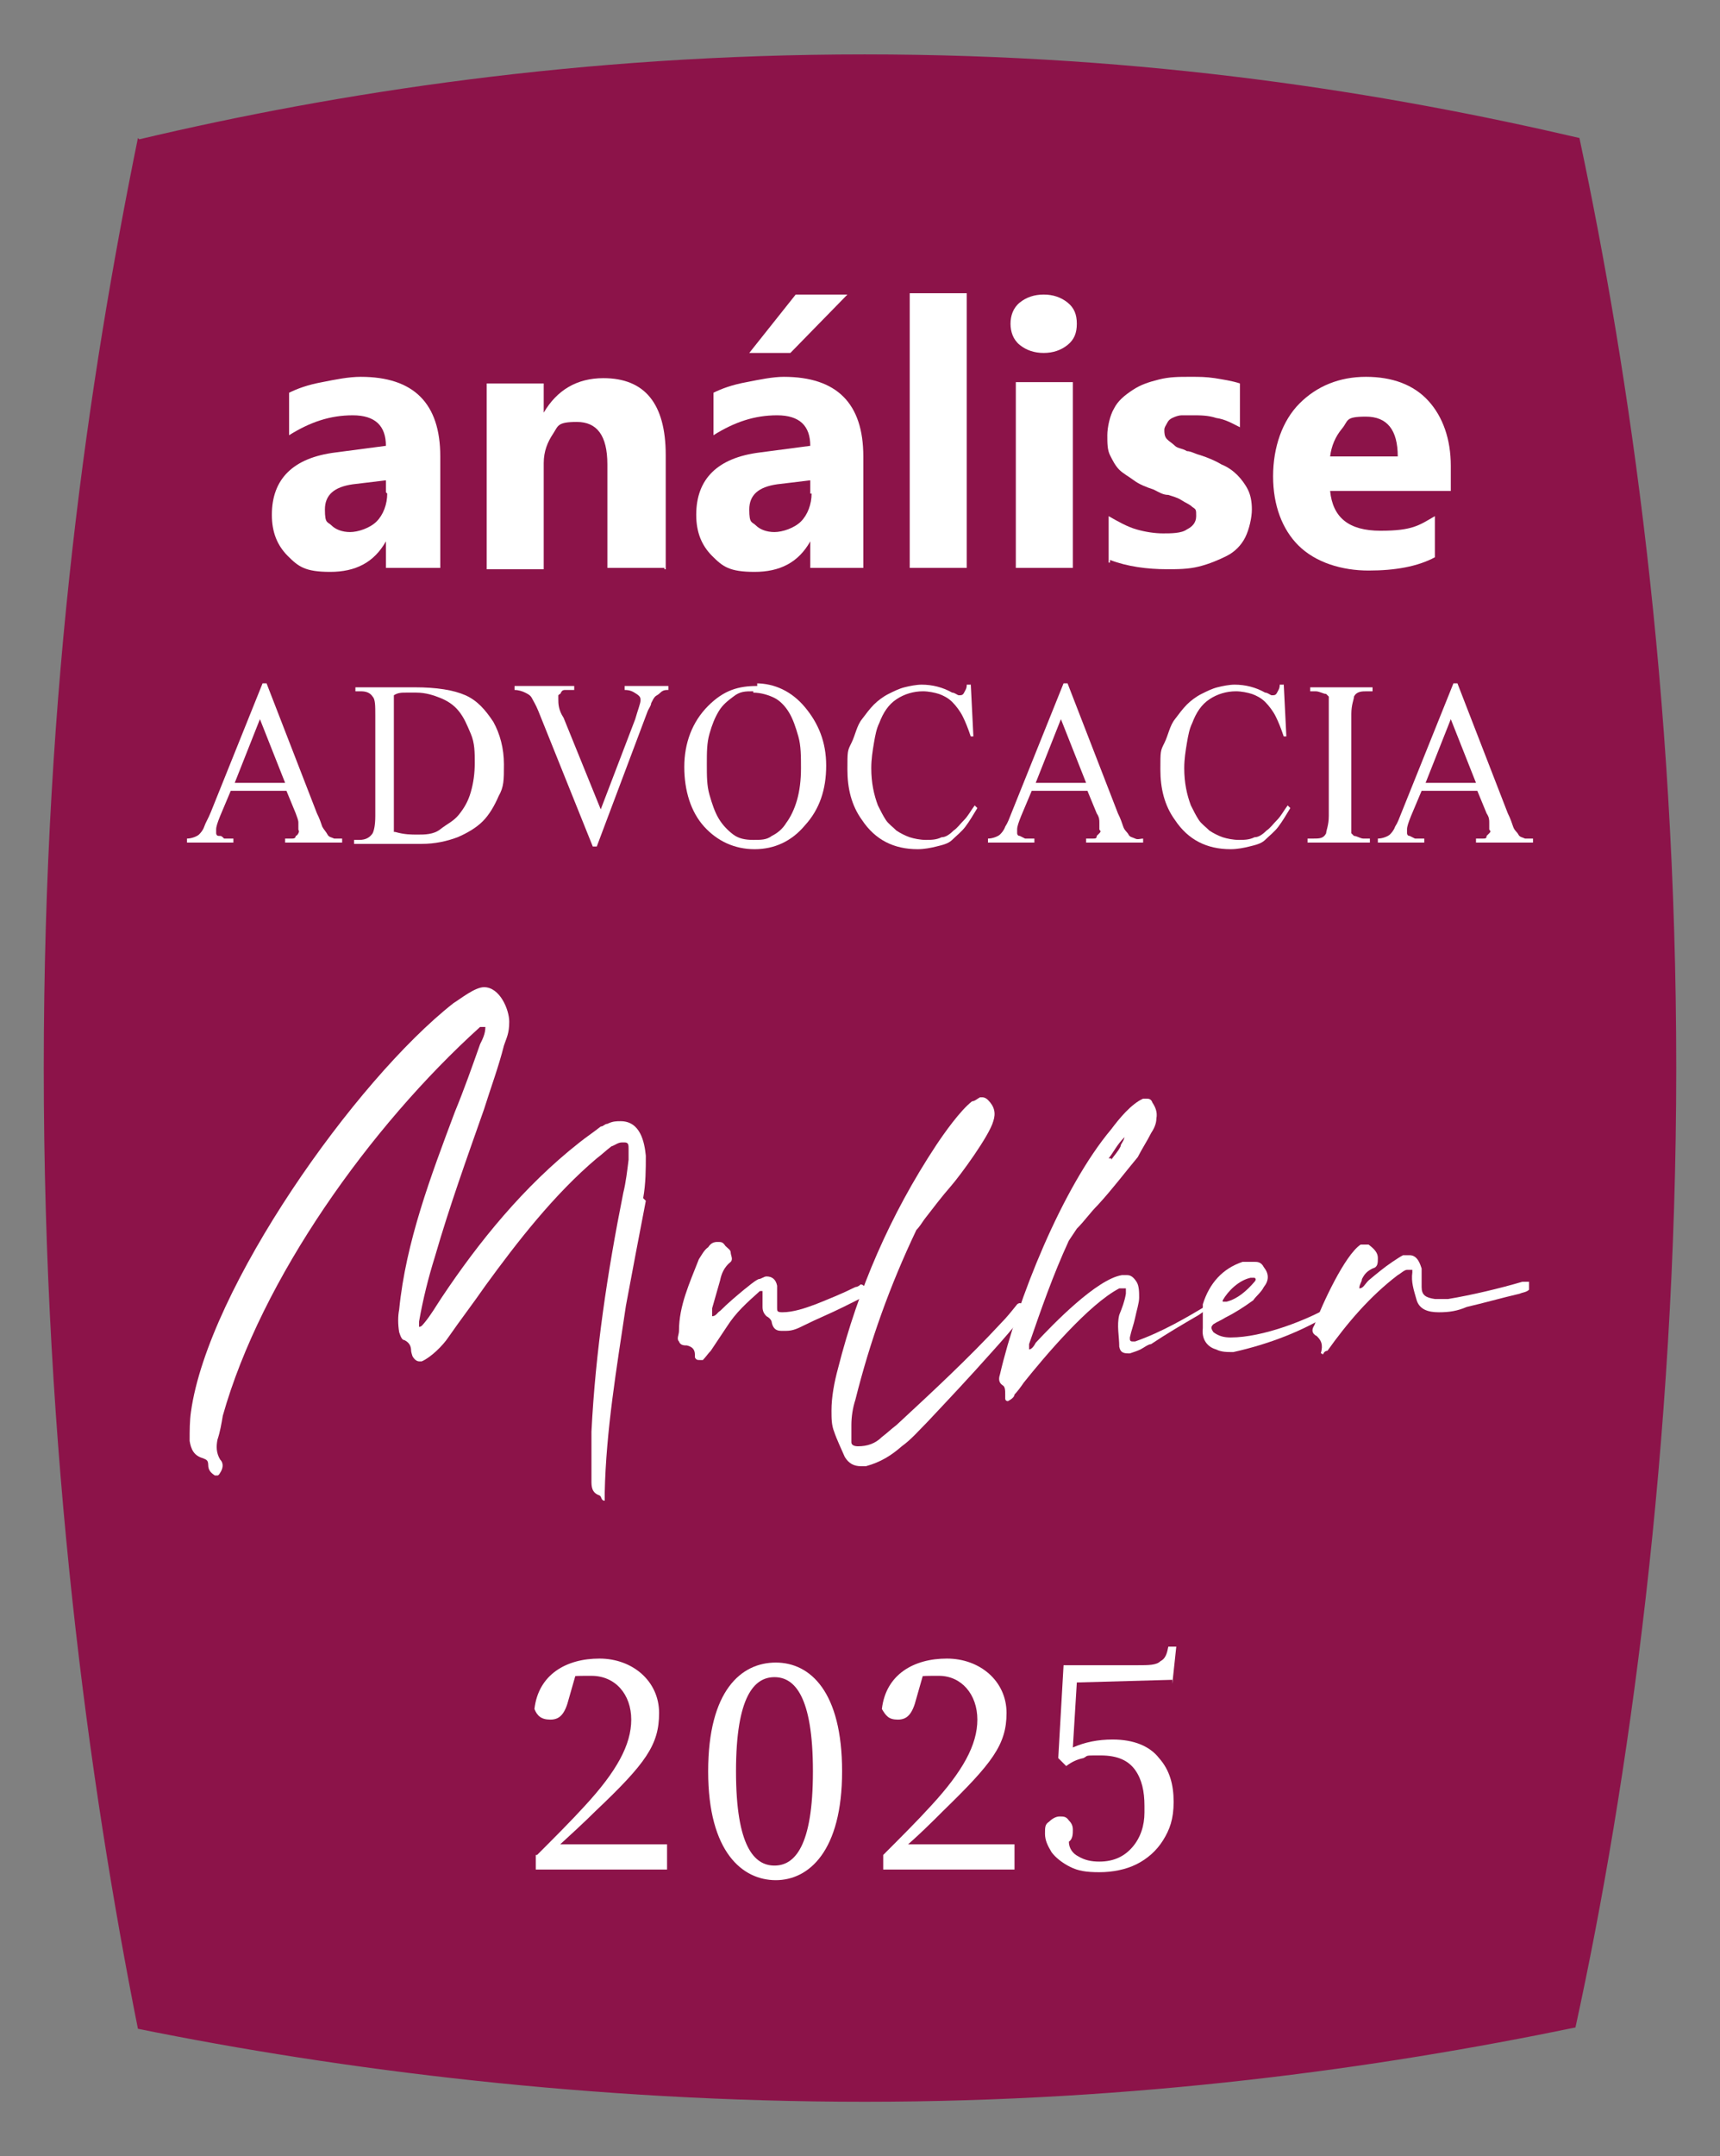 <?xml version="1.0" encoding="UTF-8"?>
<svg id="Camada_1" xmlns="http://www.w3.org/2000/svg" version="1.1" viewBox="0 0 129.7 162.5">
  <rect x="0" y="0" width="129.7" height="162.5" fill="#808080" stroke="none"/>
  <!-- Generator: Adobe Illustrator 29.5.1, SVG Export Plug-In . SVG Version: 2.1.0 Build 141)  -->
  <defs>
    <style>
      .st0 {
        fill: #fff;
      }

      .st1 {
        fill: #8c1349;
      }
    </style>
  </defs>
  <path class="st1" d="M10.5,10.5c14.8-3.5,33.3-6.4,54.7-6.4s39.3,2.9,53.9,6.3c3.8,17.9,7.3,41.8,7.3,70.1s-3.6,54-7.6,72.3c-15,3.1-33.1,5.6-53.6,5.6s-39.5-2.4-54.8-5.5c-3.7-18.6-7.1-43.3-7.1-72.4S6.7,28.6,10.4,10.4h0Z"/>
  <g>
    <g>
      <path class="st0" d="M33.2,42.8h-4.1v-2h0c-.9,1.6-2.3,2.3-4.2,2.3s-2.4-.4-3.2-1.2c-.8-.8-1.2-1.8-1.2-3.1,0-2.7,1.6-4.3,4.8-4.7l3.8-.5c0-1.5-.8-2.3-2.5-2.3s-3.2.5-4.8,1.5v-3.2c.6-.3,1.4-.6,2.5-.8,1-.2,2-.4,2.9-.4,4,0,6,2,6,6v8.4h0ZM29.1,37.1v-.9l-2.5.3c-1.4.2-2.1.8-2.1,1.9s.2.9.5,1.2.8.5,1.4.5,1.5-.3,2-.8.8-1.3.8-2.1h0Z"/>
      <path class="st0" d="M50.1,42.8h-4.3v-7.8c0-2.2-.8-3.2-2.3-3.2s-1.4.3-1.8.9-.7,1.3-.7,2.2v8h-4.3v-14h4.3v2.2h0c1-1.7,2.5-2.6,4.5-2.6,3.1,0,4.7,1.9,4.7,5.8v8.6h-.1Z"/>
      <path class="st0" d="M65.2,42.8h-4.1v-2h0c-.9,1.6-2.3,2.3-4.2,2.3s-2.4-.4-3.2-1.2-1.2-1.8-1.2-3.1c0-2.7,1.6-4.3,4.8-4.7l3.8-.5c0-1.5-.8-2.3-2.5-2.3s-3.2.5-4.8,1.5v-3.2c.6-.3,1.4-.6,2.5-.8,1-.2,2-.4,2.8-.4,4,0,6,2,6,6v8.4h0ZM61.1,37.1v-.9l-2.5.3c-1.4.2-2.1.8-2.1,1.9s.2.9.5,1.2.8.5,1.4.5,1.5-.3,2-.8.8-1.3.8-2.1h-.1ZM63.9,22.2l-4.3,4.4h-3.1l3.5-4.4s3.9,0,3.9,0Z"/>
      <path class="st0" d="M72.9,42.8h-4.3v-20.7h4.3v20.7Z"/>
      <path class="st0" d="M78.7,26.6c-.7,0-1.3-.2-1.8-.6s-.7-1-.7-1.6.2-1.2.7-1.6,1.1-.6,1.8-.6,1.3.2,1.8.6.7.9.7,1.6-.2,1.2-.7,1.6-1.1.6-1.8.6ZM80.9,42.8h-4.3v-14h4.3v14Z"/>
      <path class="st0" d="M83.6,42.4v-3.5c.7.4,1.4.8,2.1,1s1.4.3,2,.3,1.4,0,1.8-.3c.4-.2.7-.5.7-1s0-.5-.3-.7c-.2-.2-.5-.3-.8-.5s-.7-.3-1-.4c-.4,0-.7-.2-1.1-.4-.6-.2-1.1-.4-1.5-.7s-.8-.5-1.1-.8-.5-.7-.7-1.1c-.2-.4-.2-.9-.2-1.5s.2-1.5.5-2c.3-.6.8-1,1.4-1.4s1.2-.6,2-.8,1.5-.2,2.3-.2,1.2,0,1.9.1c.6.1,1.3.2,1.9.4v3.3c-.6-.3-1.1-.6-1.8-.7-.6-.2-1.2-.2-1.8-.2h-.8c-.2,0-.5.1-.7.2s-.3.2-.4.4-.2.3-.2.5,0,.5.2.7.4.3.6.5.6.2.9.4c.3,0,.6.2,1,.3.6.2,1.1.4,1.6.7.5.2.9.5,1.2.8s.6.7.8,1.1.3.9.3,1.5-.2,1.5-.5,2.1-.8,1.1-1.4,1.4-1.3.6-2.1.8-1.6.2-2.4.2c-1.5,0-3-.2-4.3-.7h0v.2h0Z"/>
      <path class="st0" d="M109.4,37h-9.1c.2,2,1.4,3,3.8,3s2.9-.4,4.1-1.1v3.1c-1.3.7-3,1-5,1s-4-.6-5.3-1.9c-1.2-1.2-1.9-3-1.9-5.2s.7-4.2,2-5.5,3-2,5-2,3.6.6,4.7,1.8c1.1,1.2,1.7,2.9,1.7,4.9v1.8h0ZM105.4,34.4c0-2-.8-3-2.4-3s-1.3.3-1.8.9-.8,1.3-.9,2.1h5.2,0Z"/>
    </g>
    <g>
      <path class="st0" d="M21.7,59.6h-4.3l-.8,1.9c-.2.5-.3.8-.3,1v.3s0,.2.2.2.2,0,.4.2h.7v.3h-3.5v-.3c.4,0,.8-.2.9-.3s.3-.3.4-.6c.1-.3.3-.6.5-1.1l3.9-9.7h.3l3.8,9.8c.2.4.3.7.4,1,.1.2.3.4.4.6s.3.2.5.3h.6v.3h-4.3v-.3h.5c.1,0,.3,0,.3-.2,0,0,.1,0,.2-.2s0-.2,0-.3v-.5c0-.2-.1-.4-.2-.7l-.7-1.7h.1ZM21.5,59l-1.9-4.8-1.9,4.8h3.8Z"/>
      <path class="st0" d="M26.7,63.6v-.3h.4c.5,0,.8-.2,1-.5.1-.2.2-.6.2-1.3v-7.6c0-.7,0-1.2-.2-1.4-.2-.3-.5-.4-.9-.4h-.4v-.3h4.5c1.6,0,2.9.2,3.8.6.9.4,1.5,1.1,2.1,2,.5.9.8,2,.8,3.2s0,1.7-.4,2.4c-.3.7-.7,1.4-1.2,1.9s-1.2.9-1.9,1.2c-.8.3-1.7.5-2.7.5,0,0-5.1,0-5.1,0ZM29.8,62.7c.7.2,1.2.2,1.7.2s1.2,0,1.7-.4,1-.6,1.4-1.1.7-1,.9-1.7.3-1.4.3-2.2,0-1.5-.3-2.2-.5-1.2-.9-1.7-.9-.8-1.4-1-1.1-.4-1.8-.4h-.8c-.3,0-.6,0-.9.2v10.3h0Z"/>
      <path class="st0" d="M50.4,51.7v.3c-.2,0-.4,0-.6.2s-.3.2-.4.3-.2.3-.3.5c0,.2-.2.4-.3.7l-3.8,10.1h-.3l-4.1-10.2c-.2-.5-.4-.8-.5-1s-.3-.3-.5-.4-.5-.2-.8-.2v-.3h4.5v.3h-.6c-.2,0-.3,0-.4.2s0,0-.2.2v.3c0,.3,0,.8.4,1.4l2.8,6.9,2.6-6.8c.2-.7.4-1.2.4-1.4s0-.3-.3-.5-.5-.3-.9-.3v-.3h3.4-.1Z"/>
      <path class="st0" d="M57,51.5c1.4,0,2.7.6,3.7,1.8s1.6,2.6,1.6,4.4-.5,3.3-1.6,4.5c-1,1.2-2.3,1.8-3.8,1.8s-2.8-.6-3.8-1.7-1.5-2.7-1.5-4.5.6-3.4,1.8-4.6,2.3-1.5,3.7-1.5h0v-.2h-.1ZM56.8,52.1c-.6,0-1,0-1.5.4-.4.3-.8.6-1.1,1.1s-.5,1-.7,1.7-.2,1.4-.2,2.3,0,1.6.2,2.3.4,1.3.7,1.8.7.9,1.1,1.2.9.4,1.5.4,1,0,1.4-.3c.4-.2.8-.5,1.1-1,.3-.4.6-1,.8-1.7s.3-1.5.3-2.4,0-1.7-.2-2.4-.4-1.3-.7-1.8-.7-.9-1.1-1.1-1-.4-1.6-.4h0Z"/>
      <path class="st0" d="M73.2,51.5l.2,4h-.2c-.2-.6-.4-1.1-.6-1.5s-.5-.8-.8-1.1-.7-.5-1-.6-.8-.2-1.2-.2c-.7,0-1.4.2-2,.6-.6.4-1,1-1.3,1.8-.2.4-.3.9-.4,1.5s-.2,1.2-.2,1.9c0,1.1.2,2,.5,2.8.2.4.4.8.6,1.1s.5.5.8.8c.3.2.7.4,1,.5s.8.2,1.2.2.8,0,1.2-.2c.3,0,.6-.2.9-.5.3-.2.5-.5.8-.8s.5-.7.8-1.1l.2.2c-.3.5-.6,1-.9,1.4s-.7.7-1,1-.8.4-1.2.5-.9.2-1.4.2c-1.8,0-3.2-.7-4.2-2.2-.8-1.1-1.1-2.4-1.1-3.8s0-1.4.3-2,.4-1.3.8-1.8c.3-.4.6-.8.9-1.1s.7-.6,1.1-.8.8-.4,1.2-.5.9-.2,1.3-.2c.8,0,1.6.2,2.3.6.2,0,.4.2.5.2.2,0,.3,0,.4-.2s.2-.3.2-.6h.3,0Z"/>
      <path class="st0" d="M82.1,59.6h-4.3l-.8,1.9c-.2.5-.3.8-.3,1v.3s0,.2.2.2l.4.2h.7v.3h-3.5v-.3c.4,0,.8-.2.9-.3s.3-.3.4-.6c.2-.3.3-.6.5-1.1l3.9-9.7h.3l3.8,9.8c.2.4.3.7.4,1s.3.4.4.6.3.2.5.3.4,0,.6,0v.3h-4.3v-.3h.5c.2,0,.3,0,.3-.2l.2-.2c.2-.2,0-.2,0-.3v-.5c0-.2,0-.4-.2-.7l-.7-1.7h0ZM81.9,59l-1.9-4.8-1.9,4.8h3.8Z"/>
      <path class="st0" d="M96.8,51.5l.2,4h-.2c-.2-.6-.4-1.1-.6-1.5s-.5-.8-.8-1.1-.7-.5-1-.6-.8-.2-1.2-.2c-.7,0-1.4.2-2,.6-.6.4-1,1-1.3,1.8-.2.4-.3.9-.4,1.5s-.2,1.2-.2,1.9c0,1.1.2,2,.5,2.8.2.4.4.8.6,1.1s.5.5.8.8c.3.2.7.4,1,.5s.8.2,1.2.2.8,0,1.2-.2c.3,0,.6-.2.9-.5.3-.2.5-.5.8-.8s.5-.7.8-1.1l.2.2c-.3.5-.6,1-.9,1.4s-.7.7-1,1-.8.4-1.2.5-.9.2-1.4.2c-1.8,0-3.2-.7-4.2-2.2-.8-1.1-1.1-2.4-1.1-3.8s0-1.4.3-2,.4-1.3.8-1.8c.3-.4.6-.8.9-1.1s.7-.6,1.1-.8.8-.4,1.2-.5.9-.2,1.3-.2c.8,0,1.6.2,2.3.6.2,0,.4.2.5.2.2,0,.3,0,.4-.2s.2-.3.2-.6h.3,0Z"/>
      <path class="st0" d="M103.3,63.2v.3h-4.7v-.3h.4c.5,0,.8,0,1-.4,0-.2.2-.6.2-1.3v-9l-.2-.2c-.2,0-.5-.2-.8-.2h-.4v-.3h4.7v.3h-.4c-.4,0-.8,0-1,.4,0,.2-.2.6-.2,1.3v9l.2.2c.2,0,.5.2.7.2h.5Z"/>
      <path class="st0" d="M111.5,59.6h-4.3l-.8,1.9c-.2.5-.3.8-.3,1v.3s0,.2.2.2l.4.2h.7v.3h-3.5v-.3c.4,0,.8-.2.9-.3s.3-.3.4-.6c.2-.3.3-.6.5-1.1l3.9-9.7h.3l3.8,9.8c.2.4.3.7.4,1s.3.4.4.6.3.2.5.3h.6v.3h-4.3v-.3h.5c.2,0,.3,0,.3-.2l.2-.2c.2-.2,0-.2,0-.3v-.5c0-.2,0-.4-.2-.7l-.7-1.7h0ZM111.3,59l-1.9-4.8-1.9,4.8h3.8Z"/>
    </g>
    <g>
      <path class="st0" d="M40.5,139.8c1.3-1.3,2.6-2.6,3.6-3.7,2.4-2.6,3.5-4.6,3.5-6.5s-1.2-3.3-3-3.3-1.6,0-2.5.5l1.4-.9-.6,2.1c-.3,1.2-.7,1.6-1.4,1.6s-1-.3-1.2-.8c.3-2.6,2.4-3.8,4.9-3.8s4.5,1.7,4.5,4.1-1,3.8-4.8,7.4c-.8.8-2,1.9-3.2,3l-.3-.5h8.9v1.9h-9.9v-1.6h0v.5h0Z"/>
      <path class="st0" d="M63.5,133.5c0,6-2.5,8.2-5,8.2s-5.1-2.1-5.1-8.2,2.5-8.2,5.1-8.2,5,2.2,5,8.2ZM58.4,140.6c1.5,0,2.9-1.4,2.9-7.1s-1.4-7.1-2.9-7.1-2.9,1.4-2.9,7.1,1.4,7.1,2.9,7.1Z"/>
      <path class="st0" d="M66.6,139.8c1.3-1.3,2.6-2.6,3.6-3.7,2.4-2.6,3.5-4.6,3.5-6.5s-1.2-3.3-2.9-3.3-1.6,0-2.5.5l1.4-.9-.6,2.1c-.3,1.2-.7,1.6-1.4,1.6s-.9-.3-1.2-.8c.3-2.6,2.4-3.8,4.9-3.8s4.5,1.7,4.5,4.1-1.1,3.8-4.8,7.4c-.8.8-1.9,1.9-3.2,3l-.3-.5h8.9v1.9h-9.9v-1.6h0v.5h0Z"/>
    </g>
    <g>
      <path class="st0" d="M48.7,90.5c-.5,2.6-1,5.2-1.5,7.9-.7,4.7-1.5,9.4-1.6,14.1v.6c-.3,0-.2-.3-.4-.4-.6-.2-.6-.7-.6-1.1v-3.7c.3-6,1.2-12,2.4-18,.2-.8.3-1.7.4-2.5v-.8c0-.3,0-.5-.3-.5s0,0-.2,0c-.3,0-.5.2-.8.3-.4.3-.7.6-1.1.9-3.2,2.7-6,6.3-8.4,9.6-.9,1.3-1.9,2.6-2.8,3.9-.4.6-1.3,1.5-2,1.8h-.2c-.2,0-.4-.2-.5-.4,0,0-.1-.3-.1-.4,0-.3-.1-.6-.5-.8-.2,0-.3-.3-.4-.6-.1-.6-.1-1.2,0-1.7.5-5.1,2.4-10.1,4.2-14.9.7-1.7,1.3-3.4,1.9-5.1.2-.4.4-.8.4-1.3h-.4c-8.3,7.5-16.5,19-19.4,29.3-.1.6-.2,1.2-.4,1.8-.1.5-.1,1,.2,1.5.3.3.2.7,0,1,0,0-.1.2-.2.2h-.2c-.3-.2-.5-.4-.5-.8s-.2-.4-.4-.5c-.7-.2-.9-.7-1-1.3,0-.8,0-1.5.1-2.2,1.3-9.3,12.4-25,19.8-30.8.5-.3,1.6-1.2,2.3-1.2,1.2,0,1.9,1.7,1.9,2.6s-.2,1.2-.4,1.8c-.4,1.6-1,3.2-1.5,4.8-1.3,3.7-2.6,7.3-3.7,11.1-.5,1.6-.9,3.2-1.2,4.9v.4c.2,0,.3-.2.4-.3.5-.6.9-1.3,1.3-1.9,2.8-4.2,6.2-8.4,10.4-11.7.5-.4,1.1-.8,1.6-1.2.2,0,.3-.2.5-.2.4-.2.7-.2,1-.2,1.5,0,1.8,1.6,1.9,2.6,0,1,0,2.1-.2,3.2h0s.2.2.2.2Z"/>
      <path class="st0" d="M65.1,97.7s-.2.2-.3.2c-.4.2-.8.4-1.2.6-1,.5-2,.9-3,1.4-.4.2-.8.4-1.3.4h-.4c-.4,0-.6-.2-.7-.6,0-.2-.2-.4-.4-.5-.2-.2-.3-.4-.3-.7v-1.2h-.2c-1,.9-1.8,1.6-2.5,2.7-.4.6-.8,1.2-1.2,1.8-.2.2-.4.5-.6.7h-.2c-.2,0-.3,0-.4-.2v-.2c0-.4-.2-.6-.6-.7-.2,0-.5,0-.6-.3-.2-.2,0-.5,0-.8,0-1.9.8-3.6,1.5-5.4.2-.3.4-.7.7-.9.2-.3.4-.4.7-.4s.4,0,.6.3c.2.2.4.3.4.5s.2.5,0,.7c-.5.4-.7.9-.8,1.4-.2.7-.4,1.4-.6,2.1v.6c.3,0,.4-.3.6-.4.6-.6,1.2-1.1,1.8-1.6.4-.3.7-.6,1.1-.8.2,0,.4-.2.6-.2.4,0,.7.2.8.7v1.7c0,.2,0,.3.4.3h0c.8,0,1.7-.3,2.5-.6,1-.4,2-.8,3-1.3,0,0,.2,0,.4-.2,0,0,.2,0,.3.2s0,.3,0,.3h0v.4h0Z"/>
      <path class="st0" d="M77.2,98.7v.3c-.7,1-1.6,2-2.5,3-1.6,1.8-3.2,3.5-4.8,5.2-.6.6-1.2,1.3-1.9,1.8-.8.7-1.6,1.2-2.7,1.5h-.4c-.5,0-.9-.2-1.2-.7-.3-.7-.6-1.3-.8-1.9-.2-.5-.2-1-.2-1.6,0-1,.2-2.1.5-3.2,1.5-5.9,3.9-11.5,7.4-16.8.6-.9,1.8-2.6,2.7-3.3.2,0,.4-.2.6-.3h.2s.2,0,.4.2c.5.5.6,1,.4,1.6-.3,1.1-2.5,4.1-3.2,4.9s-1.3,1.6-2,2.5c-.2.3-.4.6-.6.8-2,4.2-3.5,8.4-4.6,12.8-.2.6-.3,1.3-.3,1.9v1.3c0,.2.2.3.5.3.7,0,1.3-.2,1.8-.7.4-.3.7-.6,1.1-.9,2.7-2.5,5.4-5,7.9-7.7.4-.4.8-.9,1.2-1.4,0,0,.2-.2.4,0,0,0,.2.2.2.3h0v.2h0Z"/>
      <path class="st0" d="M91.8,98.1s-.2.2-.4.3c-.3.2-.7.5-1,.7-1.2.7-2.4,1.4-3.6,2.2-.2,0-.6.3-.8.4s-.5.2-.8.3c-.4,0-.7,0-.8-.5,0-.8-.2-1.6,0-2.4.2-.5.4-1,.5-1.6v-.4h-.5c-2.3,1.2-5.6,5.1-7.2,7.1-.2.3-.5.7-.7.9,0,.2-.3.4-.5.5h0s-.2,0-.2-.2v-.3c0-.3,0-.6-.2-.7-.3-.2-.3-.5-.2-.8,1.3-5.6,4.7-14.1,8.4-18.5.6-.8,1.5-1.9,2.4-2.3h.2c.2,0,.4,0,.5.3.2.3.4.7.3,1.2,0,.4-.2.8-.4,1.1-.3.6-.7,1.2-1,1.8-1,1.2-1.9,2.4-3,3.6-.6.6-1,1.2-1.6,1.8-.2.3-.4.6-.6.9-1.2,2.6-2.1,5.2-3,7.8v.4c.2,0,.4-.3.5-.5,1.3-1.4,4.6-4.8,6.5-5.1h.4c.3,0,.5.2.7.5s.2.8.2,1.2-.2,1-.3,1.5-.3,1-.4,1.5c0,.2,0,.3.2.3h.2c2-.7,3.9-1.8,5.7-2.9,0,0,.2,0,.3-.2,0,0,.2-.2.4,0,0,0,.2.3,0,.5h0v-.3h-.2ZM83.8,87.4h0c.2-.3.5-.6.7-1,0-.2.2-.3.3-.7-.6.6-.8,1.1-1.2,1.6h.2Z"/>
      <path class="st0" d="M100.9,98.6s-.3.2-.4.3c-2.2,1.4-4.8,2.4-7.5,3-.5,0-.9,0-1.3-.2-.7-.2-1.1-.8-1-1.6v-1.8c.5-1.6,1.5-2.7,3-3.2h.9c.2,0,.5,0,.7.4.4.5.4,1,0,1.5-.2.4-.6.7-.8,1-.7.5-1.3.9-2.1,1.3-.3.2-.6.3-.9.5-.2.2-.2.3,0,.6.4.3.8.4,1.3.4,2.4,0,5.8-1.3,7.8-2.5h.2v.7h0l-.2-.2.3-.2h0ZM92.1,98.1h.4c.8-.2,1.5-.8,2.1-1.5,0,0,.2-.2,0-.3h-.3c-.9.2-1.7,1-2.1,1.7v.2h0Z"/>
      <path class="st0" d="M115.3,97.2c-.2.2-.5.2-.7.3-1.3.3-2.7.7-4,1-.7.3-1.3.4-2.1.4s-1.5-.2-1.7-1c-.2-.7-.4-1.3-.3-2v-.2h-.4c-.2,0-.5.3-.7.4-2.1,1.6-3.8,3.6-5.3,5.7,0,0-.2,0-.3.2s0,0-.2,0h0c.2-.7,0-1-.3-1.3-.4-.2-.4-.5-.2-.8.6-1.6,2.3-5.3,3.5-6.1h.6c.4.3.7.6.7,1s0,.7-.4.8c-.4.2-.6.4-.8.8,0,.2-.2.4-.2.7.3,0,.4-.3.7-.6.6-.5,1.2-1,1.8-1.4.3-.2.6-.4.8-.5h.5c.6,0,.8.7.9,1v1.4c0,.6.3.8,1,.9h1c1.8-.3,3.9-.8,5.6-1.3h.5v.3h0s0,.3,0,.3Z"/>
    </g>
    <path class="st0" d="M88.4,126.6l-7.2.2-.3,4.9c.9-.4,1.9-.6,3-.6,1.6,0,2.8.5,3.5,1.4.8.9,1.1,2,1.1,3.3s-.3,2.1-.8,2.9-1.2,1.4-2,1.8-1.8.6-2.8.6-1.6-.1-2.2-.4-1.1-.7-1.4-1.1c-.3-.5-.5-.9-.5-1.4s0-.7.3-.9c.2-.2.5-.4.8-.4s.5,0,.7.3c.2.2.3.4.3.7s0,.7-.3.9c0,.5.3.9.7,1.1.5.3,1,.4,1.6.4,1.1,0,1.9-.4,2.5-1.1.6-.7.9-1.6.9-2.6v-.5c0-1.1-.2-2-.7-2.7s-1.3-1.1-2.6-1.1-.9,0-1.3.2c-.5.1-.9.3-1.3.6l-.6-.6.4-7h5.6c.8,0,1.4,0,1.7-.3.4-.2.5-.6.6-1.1h.6l-.3,2.8v-.3h0Z"/>
  </g>
</svg>
